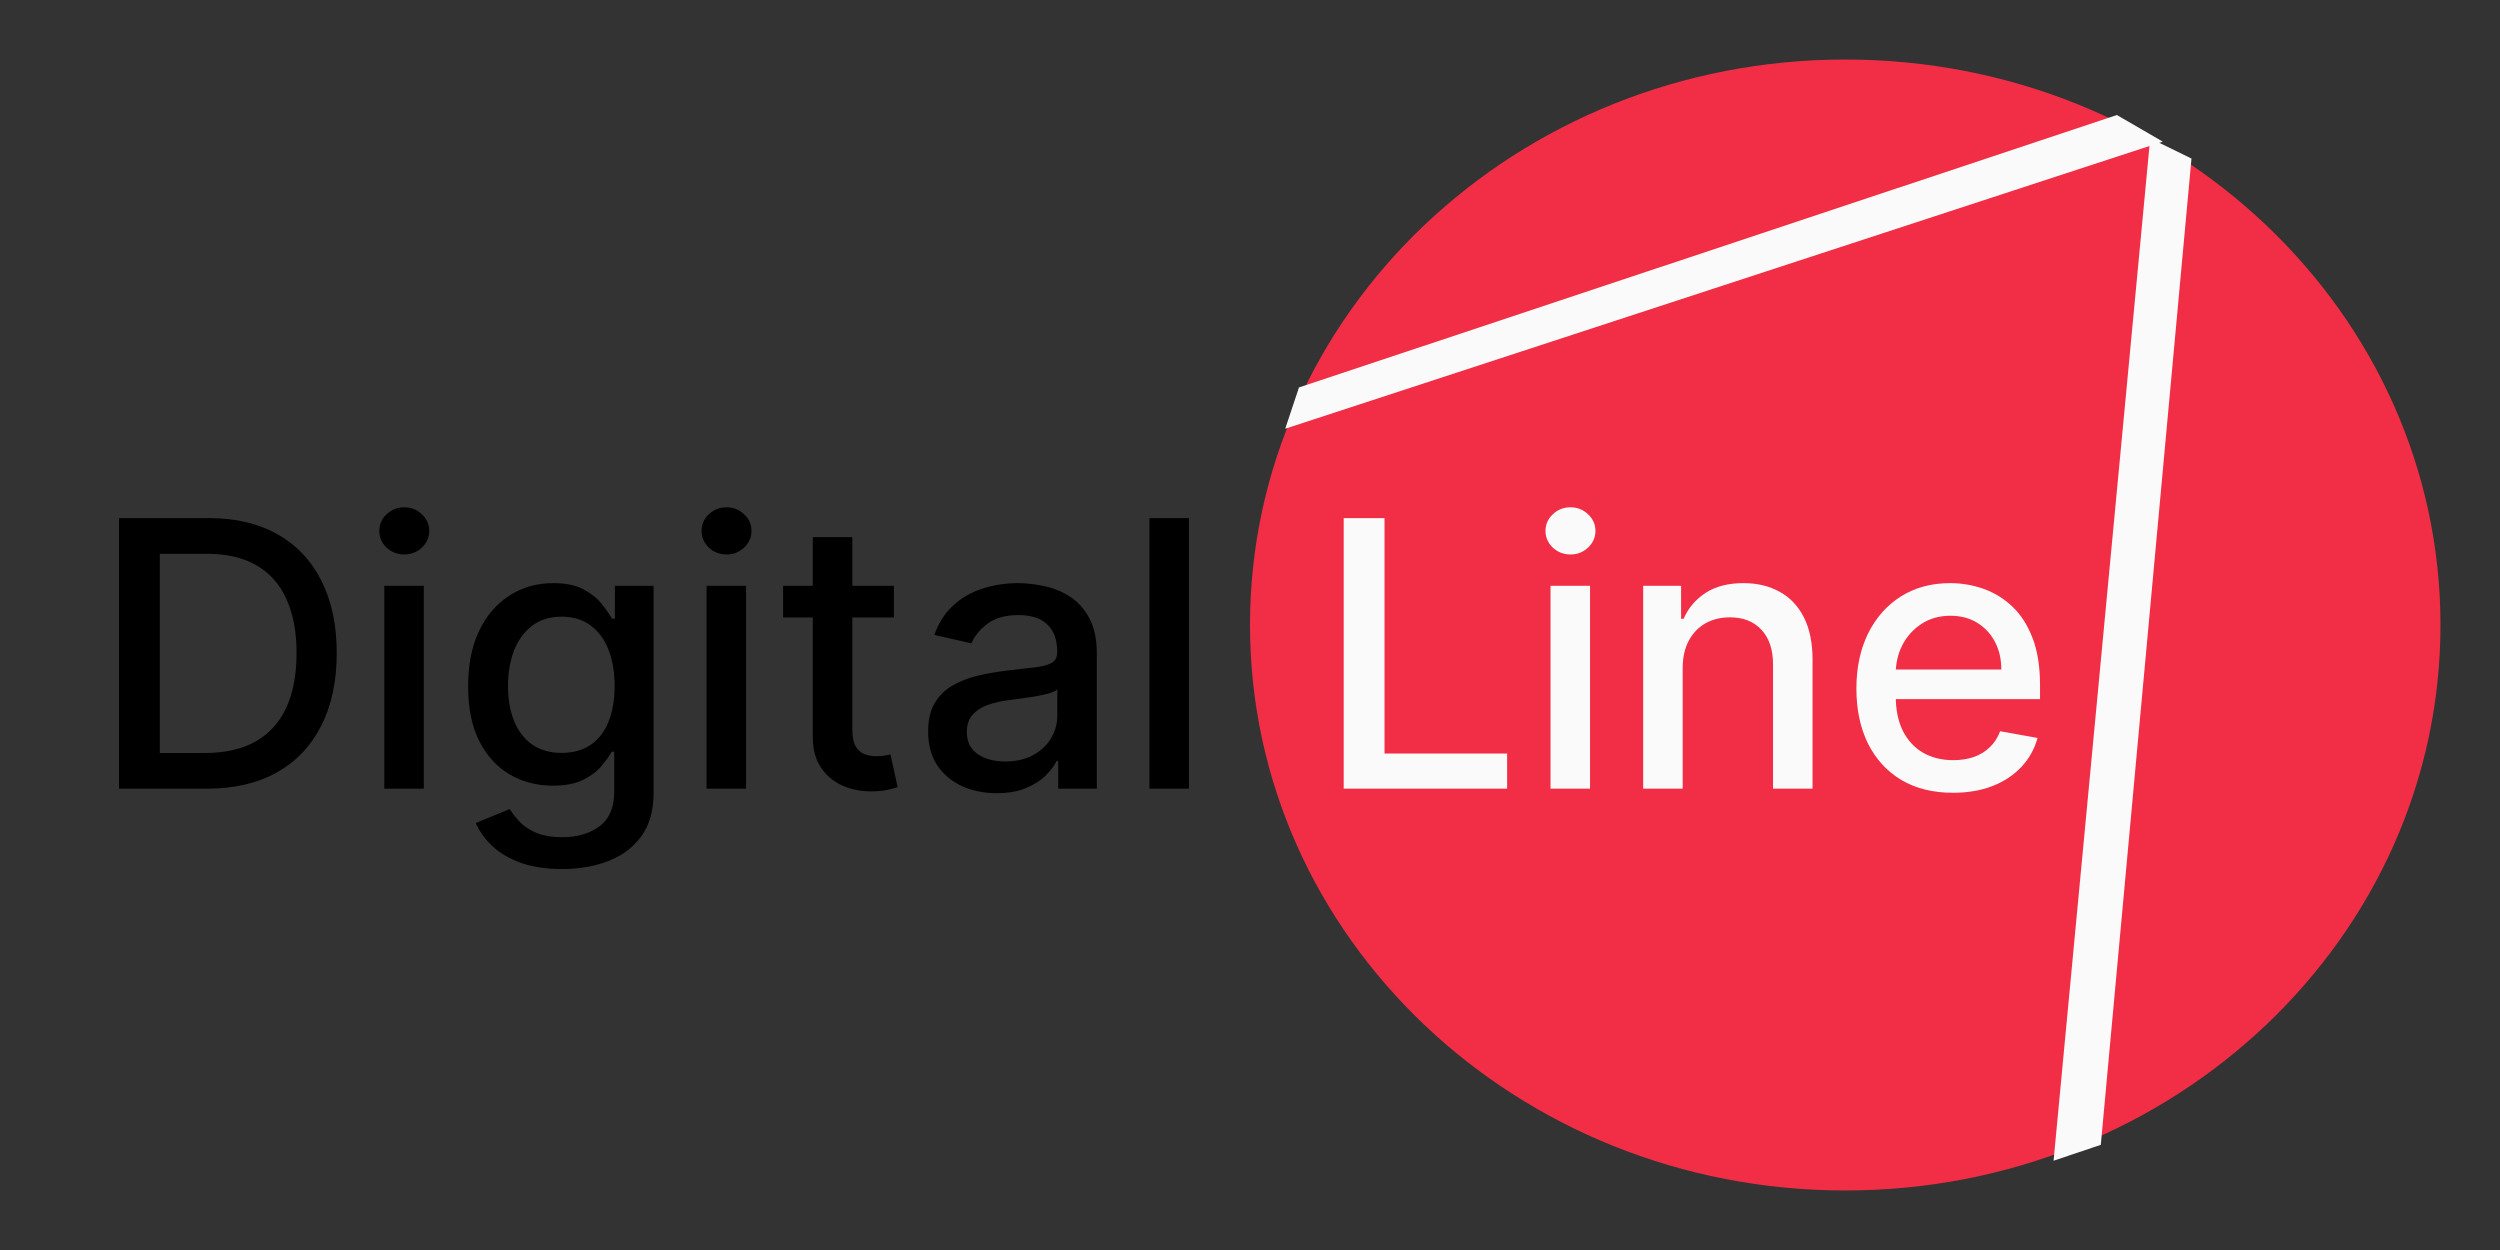 <svg width="168" height="84" viewBox="0 0 168 84" fill="none" xmlns="http://www.w3.org/2000/svg">
  <rect x="0" y="0" width="168" height="84" fill="#333333" stroke="none"/>
  <path d="M124 80C146.091 80 164 62.987 164 42C164 21.013 146.091 4 124 4C101.909 4 84 21.013 84 42C84 62.987 101.909 80 124 80Z" fill="#F12E45"/>
  <path d="M87.291 26.036L142.255 7.73L145.34 9.519L86.367 28.81L87.291 26.036Z" fill="#FAFAFA"/>
  <path d="M138 78L144.493 9.297L147.268 10.655L141.174 76.933L138 78Z" fill="#FAFAFA"/>
  <path d="M13.883 53H7.997V34.818H14.07C15.851 34.818 17.381 35.182 18.659 35.91C19.938 36.632 20.917 37.671 21.598 39.026C22.285 40.376 22.628 41.994 22.628 43.883C22.628 45.776 22.282 47.404 21.589 48.765C20.902 50.127 19.908 51.174 18.606 51.908C17.304 52.636 15.73 53 13.883 53ZM10.74 50.603H13.732C15.117 50.603 16.268 50.343 17.186 49.822C18.103 49.295 18.79 48.534 19.245 47.54C19.701 46.54 19.929 45.321 19.929 43.883C19.929 42.456 19.701 41.246 19.245 40.251C18.796 39.257 18.124 38.502 17.23 37.988C16.336 37.473 15.227 37.215 13.901 37.215H10.74V50.603ZM25.826 53V39.364H28.48V53H25.826ZM27.167 37.26C26.705 37.26 26.308 37.106 25.977 36.798C25.651 36.484 25.489 36.111 25.489 35.679C25.489 35.241 25.651 34.868 25.977 34.561C26.308 34.247 26.705 34.09 27.167 34.09C27.628 34.09 28.022 34.247 28.347 34.561C28.679 34.868 28.845 35.241 28.845 35.679C28.845 36.111 28.679 36.484 28.347 36.798C28.022 37.106 27.628 37.26 27.167 37.26ZM37.769 58.398C36.686 58.398 35.754 58.256 34.972 57.972C34.197 57.688 33.564 57.312 33.073 56.844C32.581 56.377 32.214 55.865 31.972 55.308L34.253 54.367C34.413 54.628 34.626 54.903 34.892 55.193C35.165 55.489 35.532 55.74 35.993 55.947C36.461 56.155 37.062 56.258 37.796 56.258C38.802 56.258 39.633 56.013 40.29 55.521C40.947 55.036 41.276 54.261 41.276 53.195V50.514H41.107C40.947 50.804 40.716 51.127 40.415 51.482C40.119 51.837 39.71 52.145 39.189 52.405C38.669 52.666 37.991 52.796 37.156 52.796C36.079 52.796 35.109 52.544 34.245 52.041C33.386 51.532 32.706 50.783 32.203 49.795C31.705 48.801 31.457 47.579 31.457 46.129C31.457 44.678 31.702 43.436 32.194 42.4C32.691 41.364 33.371 40.571 34.236 40.021C35.1 39.464 36.079 39.186 37.174 39.186C38.02 39.186 38.704 39.328 39.225 39.612C39.746 39.89 40.151 40.216 40.441 40.589C40.737 40.962 40.965 41.29 41.125 41.574H41.32V39.364H43.921V53.302C43.921 54.474 43.649 55.435 43.105 56.187C42.56 56.939 41.823 57.495 40.894 57.856C39.971 58.217 38.929 58.398 37.769 58.398ZM37.742 50.594C38.506 50.594 39.151 50.416 39.678 50.061C40.21 49.7 40.613 49.185 40.885 48.517C41.163 47.842 41.302 47.034 41.302 46.093C41.302 45.176 41.166 44.368 40.894 43.669C40.622 42.971 40.222 42.426 39.695 42.036C39.169 41.639 38.518 41.441 37.742 41.441C36.943 41.441 36.278 41.648 35.745 42.062C35.212 42.471 34.81 43.027 34.537 43.731C34.271 44.436 34.138 45.223 34.138 46.093C34.138 46.987 34.274 47.771 34.546 48.446C34.819 49.12 35.221 49.647 35.754 50.026C36.292 50.405 36.955 50.594 37.742 50.594ZM47.481 53V39.364H50.136V53H47.481ZM48.822 37.26C48.36 37.26 47.964 37.106 47.632 36.798C47.307 36.484 47.144 36.111 47.144 35.679C47.144 35.241 47.307 34.868 47.632 34.561C47.964 34.247 48.36 34.09 48.822 34.09C49.283 34.09 49.677 34.247 50.003 34.561C50.334 34.868 50.5 35.241 50.5 35.679C50.5 36.111 50.334 36.484 50.003 36.798C49.677 37.106 49.283 37.26 48.822 37.26ZM60.072 39.364V41.494H52.624V39.364H60.072ZM54.621 36.097H57.276V48.996C57.276 49.511 57.353 49.899 57.507 50.159C57.66 50.414 57.859 50.588 58.101 50.683C58.35 50.772 58.619 50.816 58.909 50.816C59.122 50.816 59.309 50.801 59.469 50.772C59.628 50.742 59.753 50.718 59.842 50.701L60.321 52.894C60.167 52.953 59.948 53.012 59.664 53.071C59.38 53.136 59.025 53.172 58.599 53.178C57.9 53.189 57.249 53.065 56.645 52.805C56.042 52.544 55.553 52.142 55.181 51.597C54.808 51.053 54.621 50.369 54.621 49.547V36.097ZM66.977 53.302C66.113 53.302 65.332 53.142 64.633 52.822C63.935 52.497 63.382 52.026 62.973 51.411C62.571 50.795 62.37 50.041 62.37 49.147C62.37 48.378 62.517 47.744 62.813 47.247C63.109 46.75 63.509 46.356 64.012 46.066C64.515 45.776 65.077 45.557 65.699 45.409C66.32 45.261 66.953 45.149 67.599 45.072C68.415 44.977 69.078 44.9 69.587 44.841C70.096 44.776 70.466 44.673 70.697 44.531C70.928 44.389 71.043 44.158 71.043 43.838V43.776C71.043 43.001 70.824 42.4 70.386 41.974C69.954 41.548 69.309 41.334 68.451 41.334C67.557 41.334 66.853 41.533 66.338 41.929C65.829 42.32 65.477 42.755 65.281 43.234L62.787 42.666C63.083 41.838 63.515 41.169 64.083 40.66C64.657 40.145 65.317 39.772 66.063 39.541C66.808 39.304 67.593 39.186 68.415 39.186C68.96 39.186 69.537 39.251 70.146 39.381C70.762 39.506 71.336 39.736 71.869 40.074C72.407 40.411 72.848 40.894 73.192 41.521C73.535 42.142 73.707 42.95 73.707 43.945V53H71.114V51.136H71.008C70.836 51.479 70.579 51.816 70.235 52.148C69.892 52.479 69.451 52.754 68.912 52.973C68.374 53.192 67.729 53.302 66.977 53.302ZM67.554 51.171C68.288 51.171 68.915 51.026 69.436 50.736C69.963 50.446 70.362 50.067 70.635 49.6C70.913 49.126 71.052 48.62 71.052 48.082V46.324C70.957 46.419 70.774 46.507 70.502 46.59C70.235 46.667 69.93 46.735 69.587 46.794C69.244 46.848 68.909 46.898 68.584 46.945C68.258 46.987 67.986 47.022 67.767 47.052C67.252 47.117 66.782 47.226 66.356 47.38C65.935 47.534 65.598 47.756 65.344 48.046C65.095 48.33 64.971 48.709 64.971 49.182C64.971 49.84 65.213 50.337 65.699 50.674C66.184 51.005 66.802 51.171 67.554 51.171ZM79.897 34.818V53H77.242V34.818H79.897Z" fill="black"/>
  <path d="M90.297 53V34.818H93.04V50.639H101.279V53H90.297ZM104.196 53V39.364H106.85V53H104.196ZM105.536 37.26C105.074 37.26 104.678 37.106 104.347 36.798C104.021 36.484 103.858 36.111 103.858 35.679C103.858 35.241 104.021 34.868 104.347 34.561C104.678 34.247 105.074 34.09 105.536 34.09C105.998 34.09 106.391 34.247 106.717 34.561C107.048 34.868 107.214 35.241 107.214 35.679C107.214 36.111 107.048 36.484 106.717 36.798C106.391 37.106 105.998 37.26 105.536 37.26ZM113.076 44.903V53H110.421V39.364H112.969V41.583H113.138C113.451 40.861 113.943 40.281 114.612 39.843C115.286 39.405 116.136 39.186 117.159 39.186C118.089 39.186 118.902 39.381 119.601 39.772C120.299 40.157 120.841 40.731 121.225 41.494C121.61 42.258 121.803 43.202 121.803 44.326V53H119.148V44.646C119.148 43.658 118.891 42.885 118.376 42.329C117.861 41.767 117.154 41.485 116.254 41.485C115.638 41.485 115.091 41.619 114.612 41.885C114.138 42.151 113.762 42.542 113.484 43.057C113.212 43.566 113.076 44.181 113.076 44.903Z" fill="#FAFAFA"/>
  <path d="M131.24 53.275C129.896 53.275 128.739 52.988 127.768 52.414C126.804 51.834 126.058 51.02 125.531 49.973C125.01 48.919 124.75 47.685 124.75 46.271C124.75 44.874 125.01 43.643 125.531 42.578C126.058 41.512 126.792 40.681 127.733 40.083C128.68 39.485 129.787 39.186 131.053 39.186C131.823 39.186 132.568 39.313 133.29 39.568C134.013 39.822 134.661 40.222 135.235 40.766C135.809 41.311 136.262 42.018 136.593 42.888C136.924 43.752 137.09 44.803 137.09 46.04V46.981H126.25V44.992H134.489C134.489 44.294 134.347 43.675 134.063 43.137C133.779 42.592 133.379 42.163 132.864 41.849C132.355 41.536 131.758 41.379 131.071 41.379C130.325 41.379 129.674 41.562 129.118 41.929C128.567 42.291 128.141 42.764 127.839 43.35C127.544 43.93 127.396 44.56 127.396 45.241V46.794C127.396 47.706 127.555 48.481 127.875 49.12C128.201 49.76 128.653 50.248 129.233 50.585C129.813 50.917 130.491 51.083 131.266 51.083C131.769 51.083 132.228 51.011 132.642 50.869C133.057 50.721 133.415 50.502 133.717 50.212C134.018 49.922 134.249 49.564 134.409 49.138L136.922 49.591C136.72 50.331 136.359 50.979 135.838 51.535C135.324 52.086 134.675 52.515 133.894 52.822C133.119 53.124 132.234 53.275 131.24 53.275Z" fill="#FAFAFA"/>
</svg>

